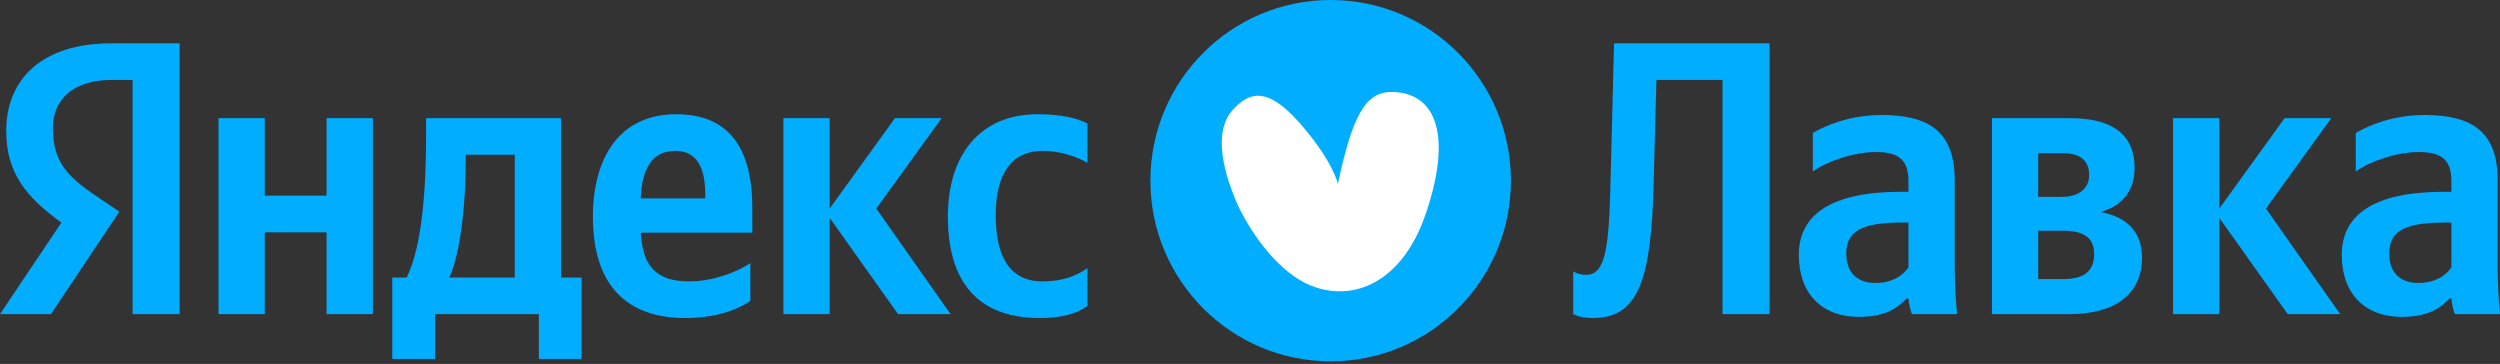 <svg width="419" height="61" viewBox="0 0 419 61" fill="none" xmlns="http://www.w3.org/2000/svg">
<rect x="0" y="0" width="419" height="61" fill="#333333" stroke="none"/>
<path d="M263.67 45.465V52.649C263.67 52.649 264.778 53.302 266.928 53.302C274.617 53.302 276.767 46.967 277.158 30.379L277.614 13.399H288.692V52.649H296.576V7.26H270.512L269.925 30.509C269.665 41.546 269.078 46.053 265.885 46.053C264.322 46.053 263.67 45.465 263.67 45.465Z" fill="#00ADFF"/>
<path d="M327.613 30.248C327.613 22.281 323.573 19.276 315.363 19.276C310.215 19.276 306.175 20.909 303.829 22.281V28.746C305.914 27.179 310.476 25.481 314.45 25.481C318.165 25.481 319.859 26.787 319.859 30.314V32.142H318.621C306.762 32.142 301.483 36.061 301.483 42.722C301.483 49.383 305.523 53.106 311.518 53.106C316.079 53.106 318.034 51.604 319.533 50.036H319.859C319.924 50.886 320.185 51.996 320.445 52.649H328.004C327.743 49.971 327.613 47.294 327.613 44.616V30.248ZM319.859 44.812C318.881 46.249 317.057 47.424 314.32 47.424C311.062 47.424 309.433 45.465 309.433 42.526C309.433 38.673 312.105 37.301 318.751 37.301H319.859V44.812Z" fill="#00ADFF"/>
<path d="M346.749 52.649C354.438 52.649 359 49.383 359 43.114C359 38.803 356.393 36.322 352.027 35.538C355.546 34.559 357.761 32.077 357.761 28.158C357.761 22.542 354.047 19.799 346.88 19.799H333.847V52.649H346.749ZM345.772 25.677C348.574 25.677 350.138 26.852 350.138 29.334C350.138 31.62 348.443 32.991 345.511 32.991H341.602V25.677H345.772ZM345.902 38.673C349.225 38.673 350.985 39.848 350.985 42.591C350.985 45.596 349.03 46.771 345.902 46.771H341.602V38.673H345.902Z" fill="#00ADFF"/>
<path d="M383.423 52.649H392.22L379.774 34.95L390.721 19.799H382.902L371.955 34.95V19.799H364.201V52.649H371.955V36.518L383.423 52.649Z" fill="#00ADFF"/>
<path d="M418.609 30.248C418.609 22.281 414.569 19.276 406.359 19.276C401.211 19.276 397.171 20.909 394.825 22.281V28.746C396.91 27.179 401.472 25.481 405.446 25.481C409.161 25.481 410.855 26.787 410.855 30.314V32.142H409.617C397.757 32.142 392.479 36.061 392.479 42.722C392.479 49.383 396.519 53.106 402.514 53.106C407.075 53.106 409.03 51.604 410.529 50.036H410.855C410.92 50.886 411.181 51.996 411.441 52.649H419C418.739 49.971 418.609 47.294 418.609 44.616V30.248ZM410.855 44.812C409.877 46.249 408.053 47.424 405.316 47.424C402.058 47.424 400.429 45.465 400.429 42.526C400.429 38.673 403.101 37.301 409.747 37.301H410.855V44.812Z" fill="#00ADFF"/>
<path d="M22.22 52.649H30.104V7.26H18.636C7.103 7.26 1.043 13.203 1.043 21.954C1.043 28.942 4.366 33.056 10.295 37.301L0 52.649H8.536L20.004 35.473L16.029 32.795C11.208 29.53 8.862 26.983 8.862 21.497C8.862 16.664 12.25 13.399 18.701 13.399H22.22V52.649ZM125.76 50.428V44.093C123.349 45.726 119.309 47.163 115.53 47.163C109.861 47.163 107.711 44.485 107.385 38.999H126.086V34.885C126.086 23.456 121.069 19.146 113.314 19.146C103.866 19.146 99.37 26.395 99.37 36.322C99.37 47.751 104.974 53.302 114.878 53.302C119.831 53.302 123.48 51.996 125.76 50.428ZM174.24 53.302C177.824 53.302 180.365 52.649 182.254 51.277V44.942C180.3 46.314 177.954 47.163 174.696 47.163C169.157 47.163 166.877 42.853 166.877 36.061C166.877 28.942 169.678 25.285 174.761 25.285C177.758 25.285 180.691 26.33 182.254 27.309V20.713C180.625 19.799 177.758 19.146 173.914 19.146C164.009 19.146 158.862 26.264 158.862 36.257C158.862 47.228 163.879 53.302 174.24 53.302ZM54.735 19.799V32.795H44.374V19.799H36.62V52.649H44.374V38.934H54.735V52.649H62.489V19.799H54.735ZM97.48 46.51H94.027V19.799H71.416V22.607C71.416 30.64 70.895 41.024 68.158 46.51H65.747V60.159H72.915V52.649H90.313V60.159H97.48V46.51ZM150.521 52.649H159.318L146.872 34.95L157.819 19.799H150L139.053 34.95V19.799H131.299V52.649H139.053V36.518L150.521 52.649ZM113.184 25.285C117.029 25.285 118.202 28.485 118.202 32.599V33.252H107.385C107.58 28.028 109.47 25.285 113.184 25.285ZM86.273 46.51H75.326C77.476 41.546 78.062 32.599 78.062 26.917V25.938H86.273V46.51Z" fill="#00ADFF"/>
<g clip-path="url(#clip0_42847_43094)">
<path d="M253.23 30.279C253.23 13.556 239.704 0 223.019 0C206.334 0 192.809 13.556 192.809 30.279C192.809 47.002 206.334 60.558 223.019 60.558C239.704 60.558 253.23 47.002 253.23 30.279Z" fill="#00ADFF"/>
<path d="M224.229 30.797C226.631 19.524 228.819 15.414 233.157 15.414C240.354 15.414 243.585 22.053 239.015 35.666C234.612 48.789 224.897 51.121 217.838 46.928C212.72 43.885 208.684 37.314 207.157 33.69C204.752 27.991 203.489 21.763 206.654 18.364C209.245 15.579 212.224 14.237 217.838 20.634C223.453 27.03 224.229 30.797 224.229 30.797Z" fill="white"/>
</g>
<defs>
<clipPath id="clip0_42847_43094">
<rect width="60.422" height="60.558" fill="white" transform="translate(192.809)"/>
</clipPath>
</defs>
</svg>
